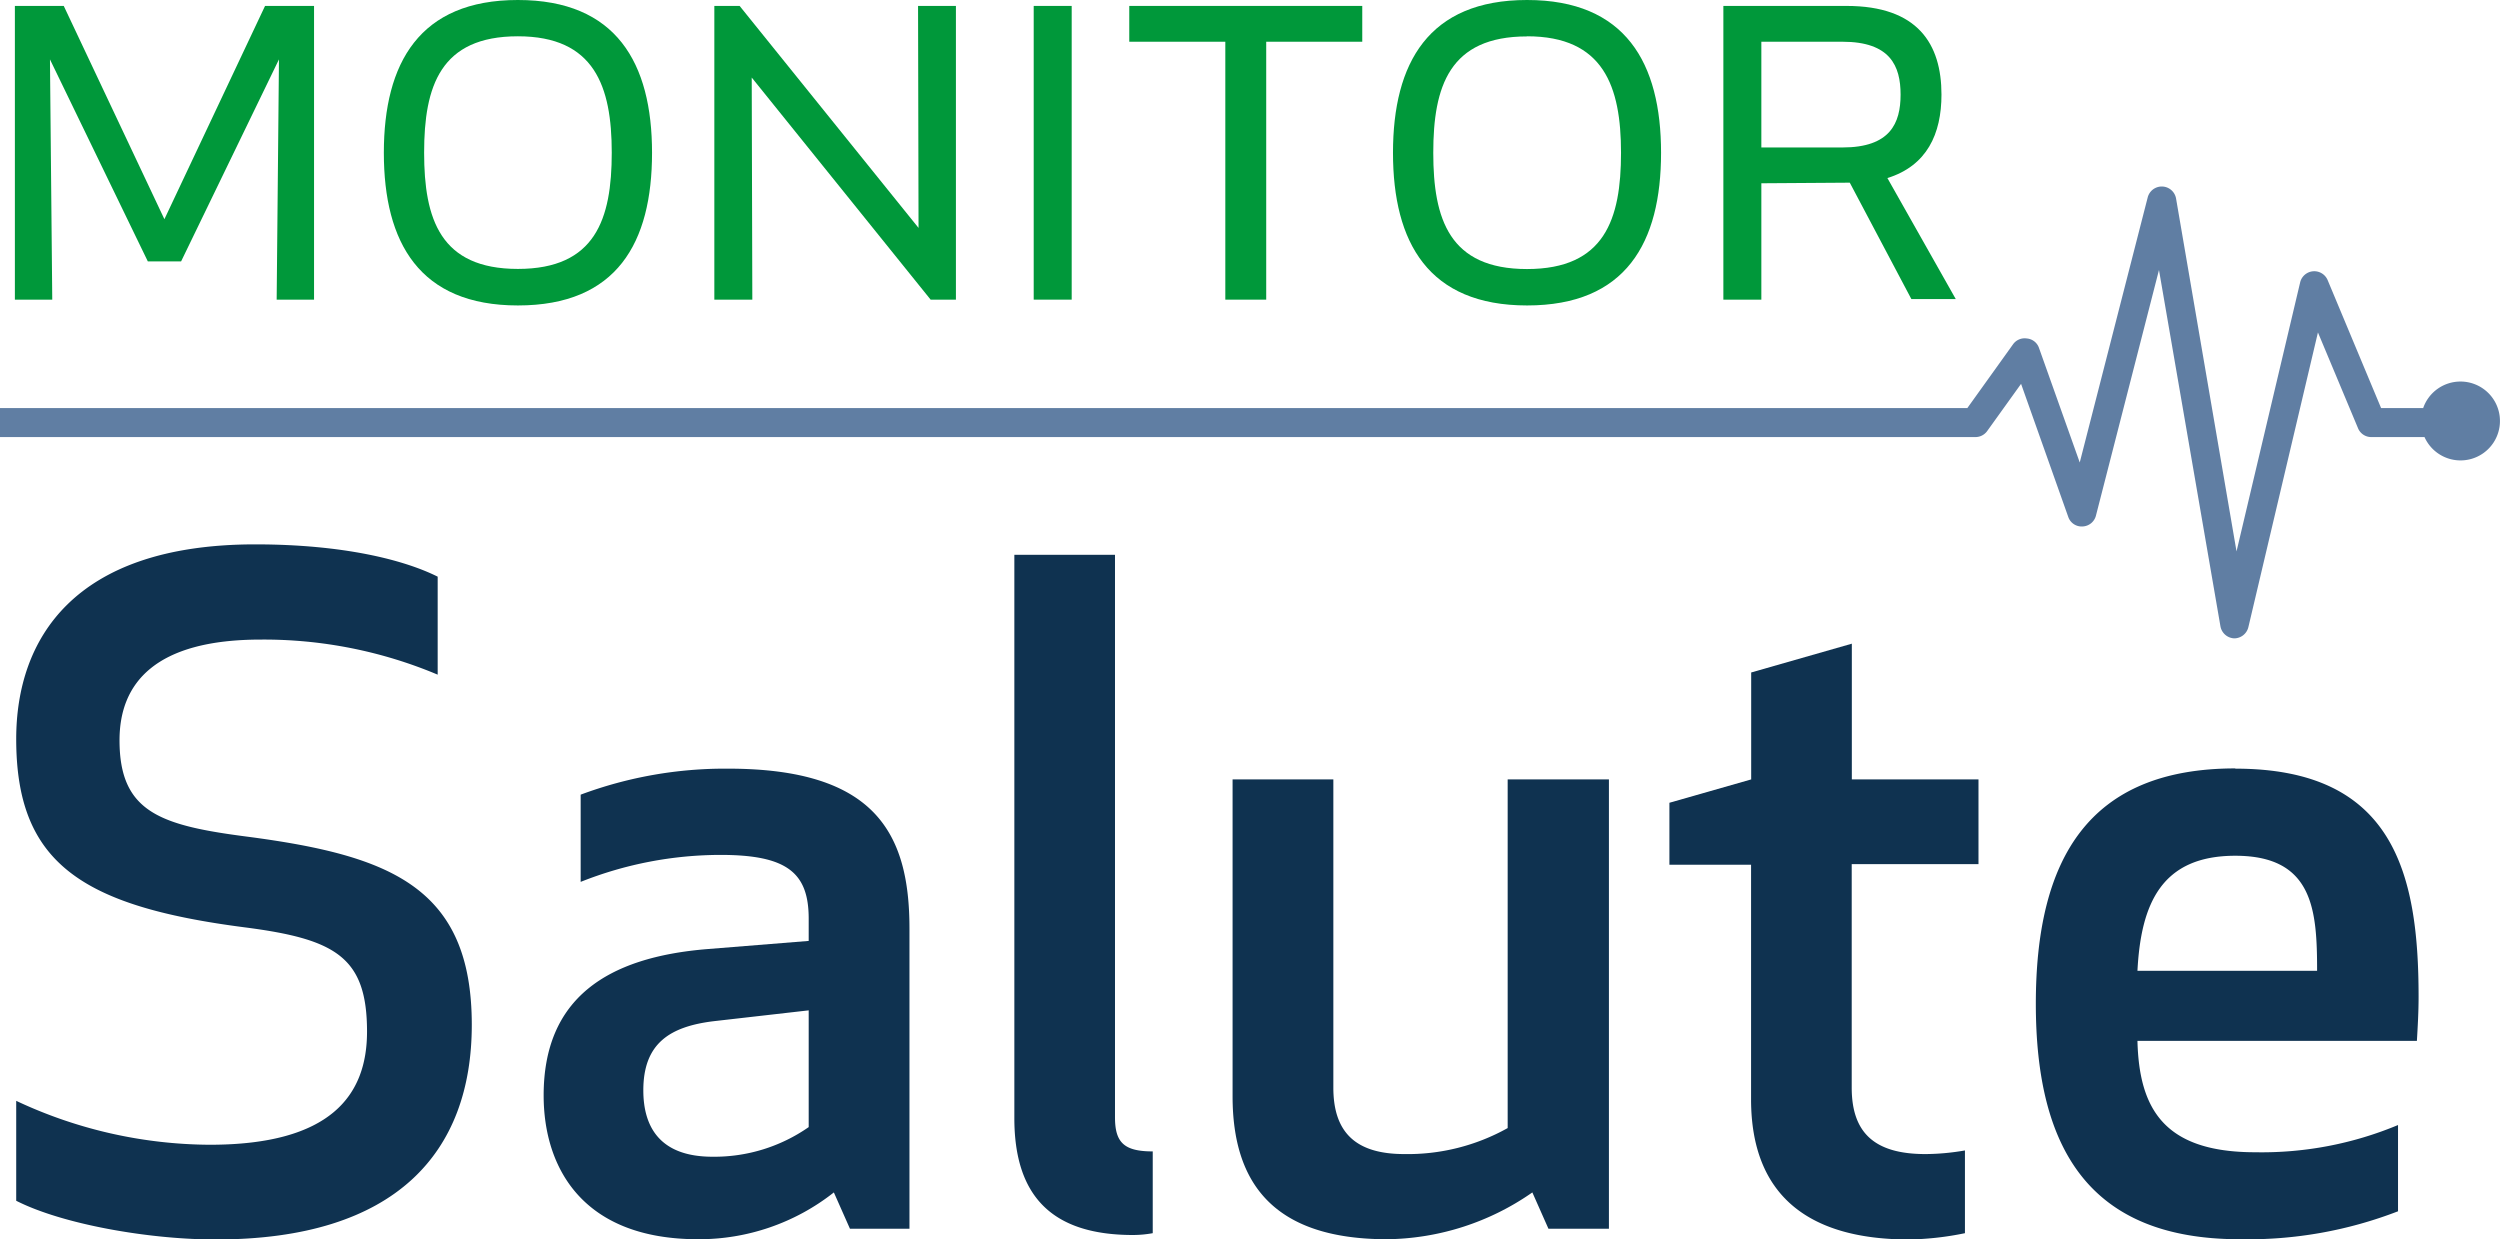 <?xml version="1.0" encoding="UTF-8"?> <svg xmlns="http://www.w3.org/2000/svg" viewBox="0 0 206.66 102.46"><defs><style>.cls-1{fill:#00983a;}.cls-2{fill:#607ea3;}.cls-3{fill:#0f3250;}</style></defs><g id="Livello_2" data-name="Livello 2"><g id="Livello_1-2" data-name="Livello 1"><polygon class="cls-1" points="21.91 0.49 13.59 18.12 5.27 0.49 1.23 0.49 1.23 24.77 4.32 24.77 4.13 4.91 12.22 21.61 14.97 21.61 23.06 4.91 22.87 24.77 25.96 24.77 25.96 0.49 21.91 0.49"></polygon><path class="cls-1" d="M42.81,25.25c-8.13,0-11.08-5.19-11.08-12.62S34.68,0,42.81,0,53.9,5.2,53.9,12.63,51,25.25,42.81,25.25M42.81,3c-6.41,0-7.75,4.13-7.75,9.62s1.34,9.61,7.75,9.61,7.76-4.12,7.76-9.61S49.14,3,42.81,3"></path><polygon class="cls-1" points="75.89 0.49 75.93 18.84 61.14 0.49 59.05 0.49 59.05 24.77 62.19 24.77 62.14 6.41 76.93 24.77 79.02 24.77 79.02 0.49 75.89 0.49"></polygon><rect class="cls-1" x="85.45" y="0.49" width="3.14" height="24.28"></rect><polygon class="cls-1" points="93.35 0.49 93.35 3.45 101.29 3.45 101.29 24.77 104.67 24.77 104.67 3.45 112.61 3.45 112.61 0.49 93.35 0.49"></polygon><path class="cls-1" d="M126.23,25.25c-8.14,0-11.08-5.19-11.08-12.62S118.09,0,126.23,0s11.08,5.2,11.08,12.63-2.9,12.62-11.08,12.62m0-22.24c-6.42,0-7.75,4.13-7.75,9.62s1.33,9.61,7.75,9.61S134,18.12,134,12.63,132.56,3,126.23,3"></path><path class="cls-1" d="M145.6,15.15v9.62h-3.14V.49h10.18c5.9,0,7.85,3.15,7.85,7.33,0,3.25-1.2,5.88-4.47,6.9l5.65,10H158l-5.09-9.62Zm6.71-11.7H145.6v8.74h6.71c3.94,0,4.8-2,4.8-4.37s-.86-4.37-4.8-4.37"></path><path class="cls-2" d="M203.39,31.54a3.26,3.26,0,0,0-3.08,2.19h-3.48l-4.42-10.58a1.2,1.2,0,0,0-2.27.19l-5.26,22.24-5-29.18a1.2,1.2,0,0,0-2.34-.09l-5.62,21.92-3.37-9.47a1.16,1.16,0,0,0-1-.78,1.18,1.18,0,0,0-1.15.49l-3.77,5.26H0v2.4H163.27a1.19,1.19,0,0,0,1-.5l2.8-3.9,3.9,11a1.17,1.17,0,0,0,1.18.79,1.19,1.19,0,0,0,1.11-.9l5.21-20.3,5.08,29.45a1.21,1.21,0,0,0,1.14,1h0a1.21,1.21,0,0,0,1.17-.93l5.75-24.36,3.31,7.91a1.18,1.18,0,0,0,1.1.74h4.4a3.26,3.26,0,1,0,3-4.59"></path><path class="cls-3" d="M39,84.71c0,10.54-6.24,17.75-21.17,17.75-5.57,0-12.7-1.27-16.49-3.2V91a38,38,0,0,0,16,3.63c10,0,13-4.08,13-9.35,0-6.17-2.6-7.65-10.1-8.62C6.62,74.9,1.34,71.26,1.34,61.09,1.34,52.92,6,45,21.1,45c7.21,0,12.26,1.26,15.08,2.67v8.1a37,37,0,0,0-14.63-2.9c-8.69,0-11.67,3.57-11.67,8.32,0,6,3.42,7.06,10.78,8C32.24,70.74,39,73.34,39,84.71"></path><path class="cls-3" d="M59.05,84.41c-3.71.44-5.87,1.86-5.87,5.72,0,2.82,1.19,5.49,5.72,5.49a13.63,13.63,0,0,0,7.95-2.45V83.52Zm.52-13.74A31.32,31.32,0,0,0,48,72.9V65.69a34.13,34.13,0,0,1,12.18-2.15c12.19,0,15,5.35,15,13.22v24.81H70.26l-1.33-3a18,18,0,0,1-11.22,3.87c-9.58,0-12.77-5.94-12.77-11.89,0-8,5.2-11.43,13.59-12.1l8.32-.67V75.94c0-3.79-1.78-5.27-7.28-5.27"></path><path class="cls-3" d="M83.85,92.43V45.86h8.32v46.5c0,2.08.74,2.82,3.12,2.82v6.76a9.17,9.17,0,0,1-1.63.15c-6.76,0-9.81-3.27-9.81-9.66"></path><path class="cls-3" d="M110.22,64.43V89.91c0,3.78,1.93,5.49,5.87,5.49a16.93,16.93,0,0,0,8.54-2.15V64.43H133v37.14H128l-1.33-3a21.39,21.39,0,0,1-12,3.87c-9.44,0-12.78-4.68-12.78-11.81V64.43Z"></path><path class="cls-3" d="M162.43,101.94a24.85,24.85,0,0,1-4.61.52c-8.24,0-13.07-3.57-13.07-11.59V71.48H138V66.36l6.76-1.93V55.59l8.32-2.38V64.43h10.47v7H153.07V89.91c0,3.71,1.86,5.49,6.09,5.49a19.53,19.53,0,0,0,3.27-.3Z"></path><path class="cls-3" d="M176.69,80.25h14.85c0-5-.3-9.51-6.76-9.51-6.09,0-7.8,3.94-8.09,9.51m8.09-16.71c13.07,0,15.15,8.61,15.15,18.86,0,1.27-.07,2.45-.14,3.64h-23.1c.14,5.57,2.15,9.21,9.73,9.21A29.26,29.26,0,0,0,198.23,93v7.13a34.43,34.43,0,0,1-13.08,2.31c-12.4,0-16.86-7.43-16.86-19.46s4.39-19.46,16.49-19.46"></path></g></g></svg> 